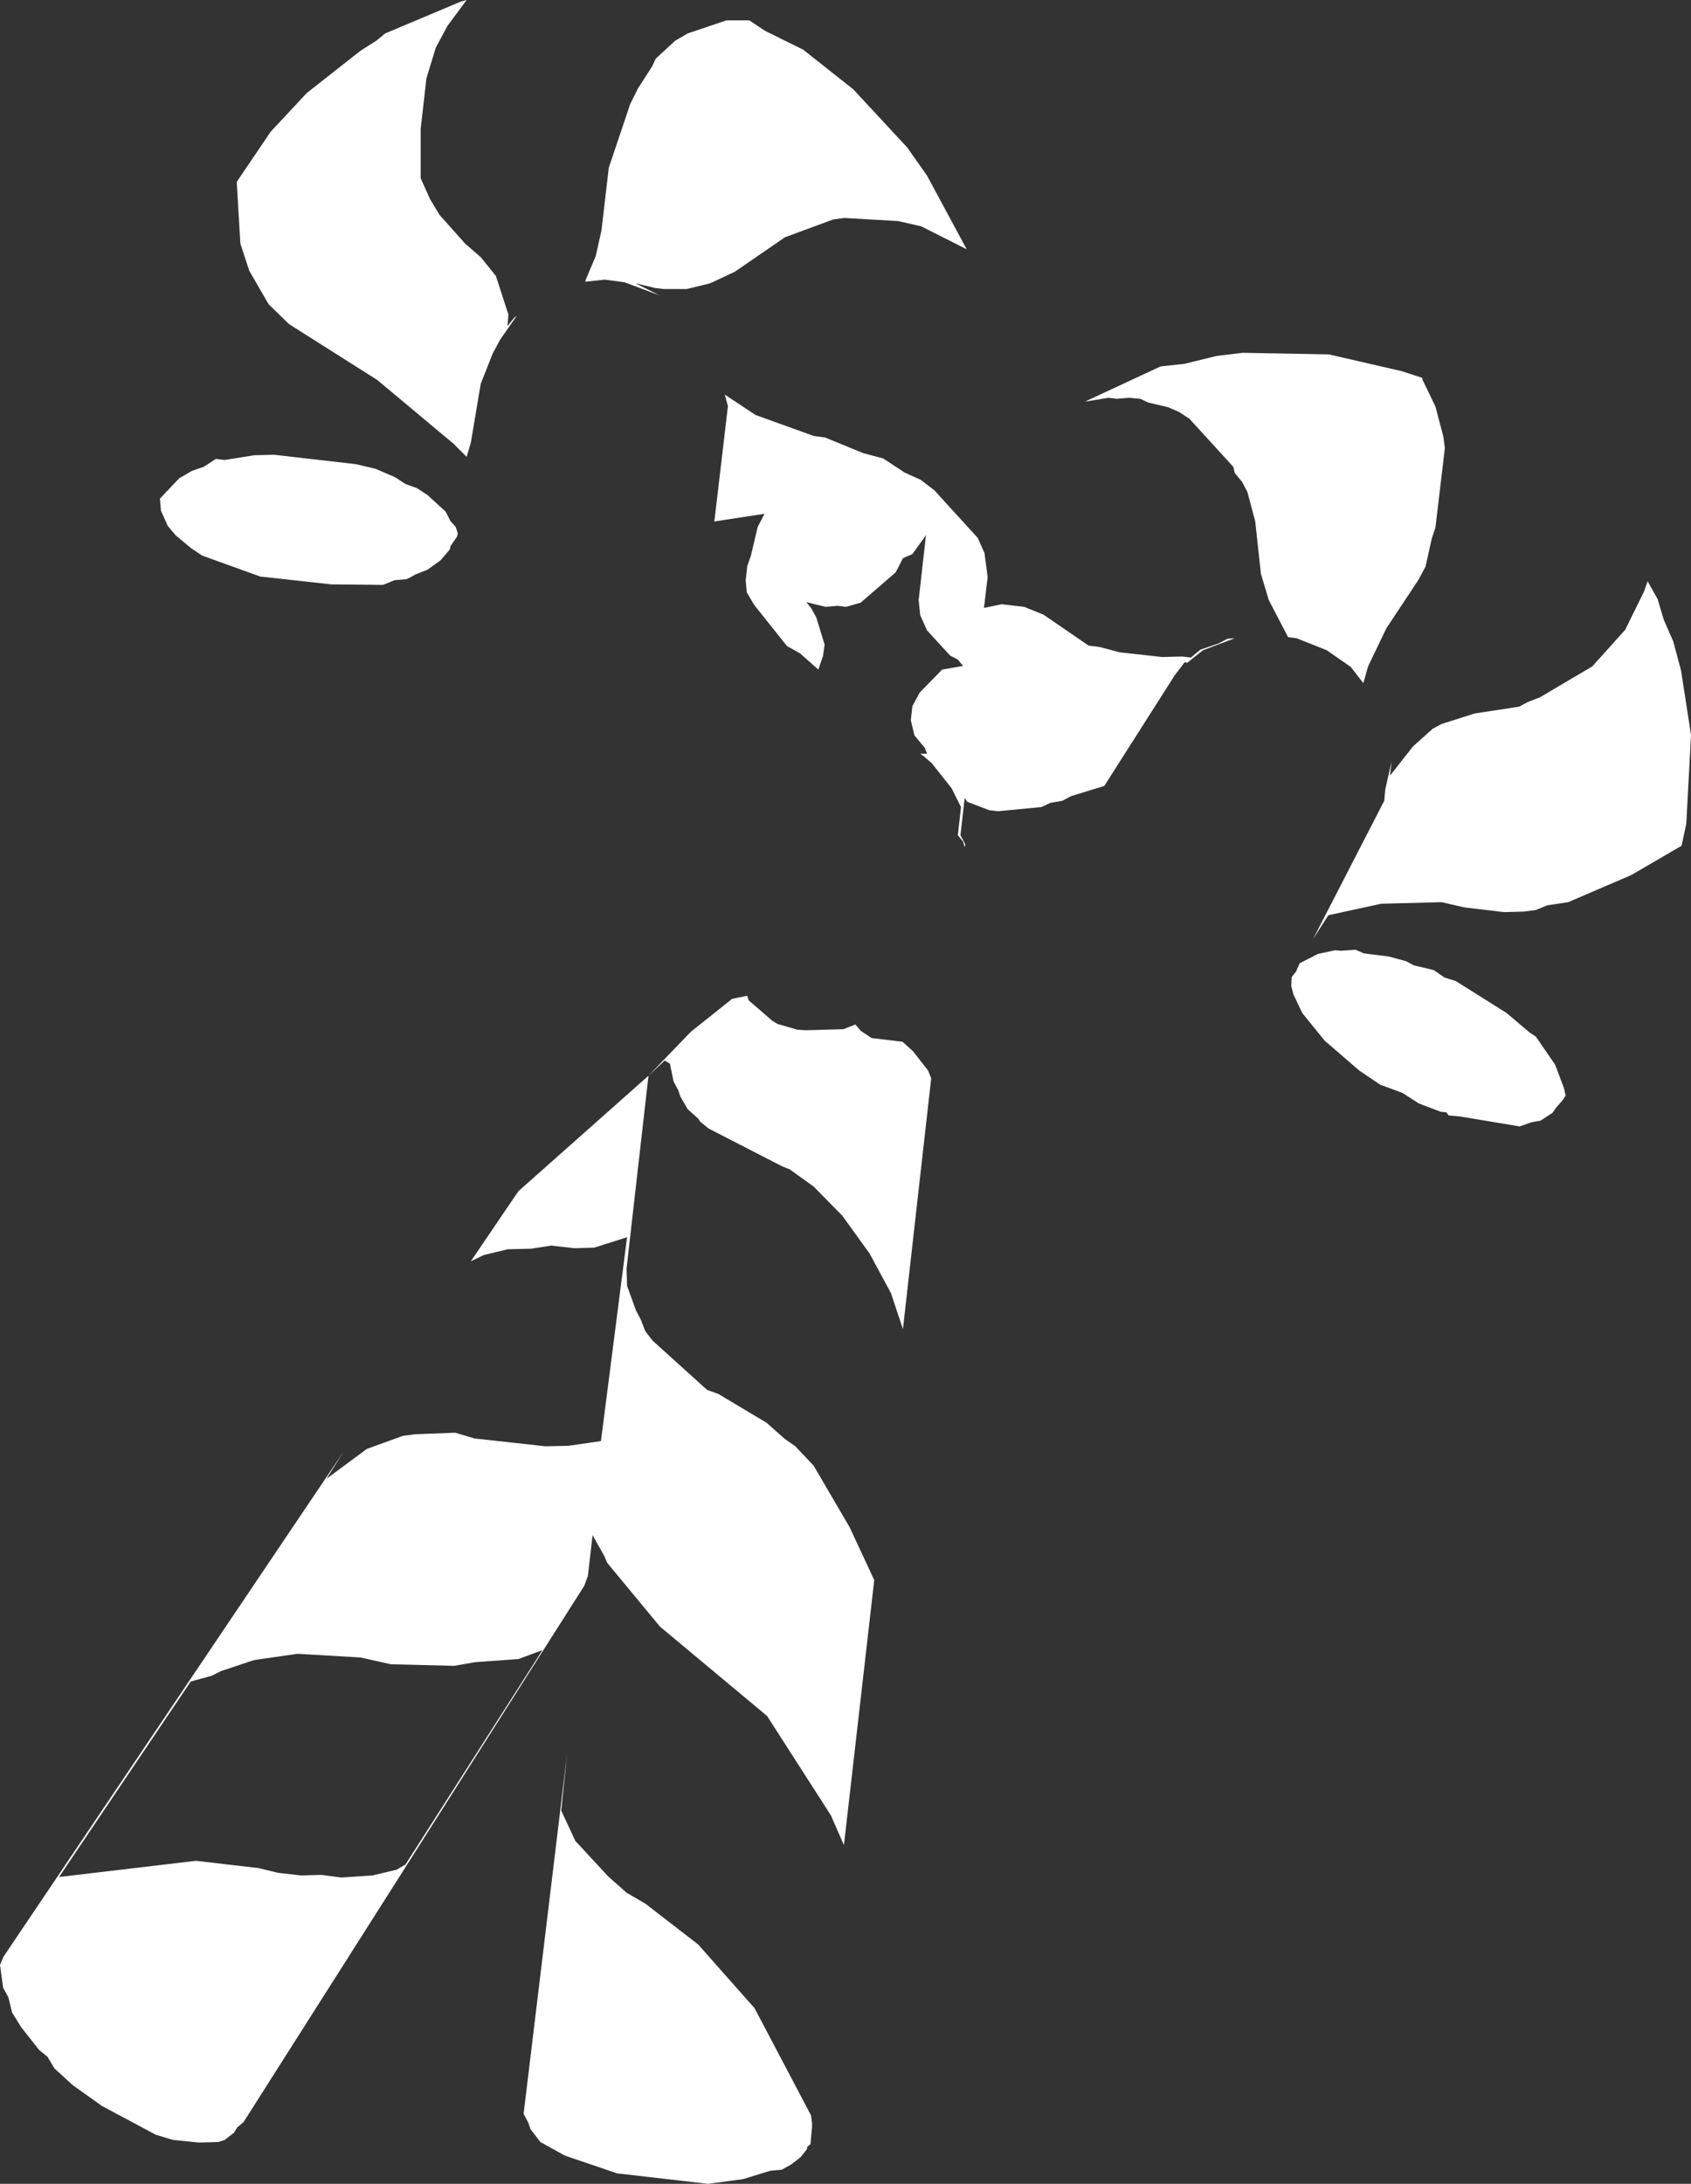<?xml version="1.0" encoding="UTF-8" standalone="no"?>
<svg xmlns:xlink="http://www.w3.org/1999/xlink" height="208.9px" width="161.8px" xmlns="http://www.w3.org/2000/svg">
  <rect width="100%" height="100%" fill="#333333" stroke="none"/>
  <g transform="matrix(1.0, 0.0, 0.0, 1.0, 0.0, 0.0)">
    <path d="M81.65 8.55 L86.8 14.1 88.7 16.8 92.5 23.85 88.15 21.65 85.95 21.15 80.8 20.85 79.7 21.0 75.1 22.7 70.3 26.0 67.95 27.1 65.7 27.65 63.55 27.65 62.7 27.55 60.8 27.1 63.1 28.25 59.75 27.0 57.85 26.75 56.0 26.95 56.05 26.75 57.0 24.5 57.55 22.05 58.25 16.05 60.3 9.95 61.05 8.45 62.4 6.35 62.75 5.6 64.6 3.9 65.8 3.2 69.5 1.95 71.7 1.95 73.2 2.95 76.85 4.75 81.65 8.55 M158.6 57.3 L159.2 59.3 160.1 61.35 160.85 64.15 161.8 70.3 161.35 78.8 160.9 80.9 156.1 83.7 150.05 86.3 148.05 86.6 146.95 87.05 145.8 87.2 143.9 87.25 140.1 86.8 137.95 86.3 132.15 86.45 127.1 87.55 125.65 89.8 132.45 76.6 132.55 75.5 133.15 72.85 133.0 74.2 135.2 71.4 137.1 69.7 137.95 69.25 141.1 68.25 145.35 67.6 146.2 67.15 147.35 66.7 152.35 63.75 155.5 60.25 157.3 56.6 157.65 55.6 158.6 57.3 M134.1 35.5 L136.1 36.15 136.1 36.3 137.35 38.9 138.1 41.75 138.25 42.85 137.35 50.45 137.0 51.5 136.4 54.2 135.7 55.5 132.65 60.1 130.9 63.75 130.45 65.35 129.25 63.8 126.95 62.2 124.05 61.05 123.25 60.95 121.4 57.4 120.65 54.9 120.1 49.85 119.35 47.05 118.85 46.1 118.15 45.25 118.0 44.65 113.8 40.05 112.8 39.4 111.75 38.95 109.85 38.5 109.1 38.15 108.0 38.05 106.85 38.15 106.05 38.05 103.95 38.4 103.85 38.4 111.05 35.05 113.35 34.8 116.4 34.05 118.9 33.75 127.15 33.9 134.1 35.5 M42.8 2.5 L41.7 4.55 40.8 7.5 40.25 12.35 40.25 17.05 41.15 19.05 42.05 20.55 44.5 23.3 46.0 24.6 47.45 26.4 48.65 30.1 48.55 31.2 49.2 30.4 49.45 30.2 47.85 32.5 47.15 33.8 46.0 36.7 45.05 42.35 44.65 43.7 43.4 42.45 36.1 36.35 27.65 31.0 25.7 29.1 23.85 25.9 23.0 23.3 22.65 17.4 25.9 12.6 29.35 8.9 34.5 4.85 36.0 3.9 36.85 3.2 44.1 0.15 44.65 0.0 42.8 2.5 M87.35 100.55 L88.8 102.4 89.1 103.15 86.4 127.1 86.4 127.15 85.25 123.7 83.2 119.9 80.6 116.3 77.85 113.5 75.55 111.85 74.8 111.55 67.8 107.95 67.0 107.3 66.8 107.0 65.8 106.1 65.1 104.9 64.9 104.3 64.45 103.45 64.1 101.75 63.6 101.45 62.05 102.9 66.1 98.7 70.05 95.55 71.5 95.25 71.55 95.45 71.65 95.7 73.9 97.65 74.4 97.95 76.3 98.5 77.1 98.55 80.7 98.45 81.85 98.0 82.35 98.6 83.4 99.3 86.35 99.65 87.35 100.55 M43.75 51.3 L43.1 52.25 43.05 52.55 42.15 53.6 40.9 54.5 39.75 54.95 Q39.35 55.2 38.9 55.4 L37.75 55.5 36.65 55.95 31.7 55.9 24.9 55.15 19.35 53.15 18.3 52.45 16.8 51.2 16.05 50.3 15.4 48.85 15.3 47.7 17.15 45.75 18.35 45.05 19.5 44.65 20.65 43.9 21.5 44.0 24.3 43.55 26.2 43.5 34.05 44.4 35.95 44.85 37.8 45.65 38.8 46.3 39.9 46.7 40.9 47.35 42.65 48.95 43.1 49.85 43.6 50.4 43.8 51.0 43.75 51.3 M69.65 38.85 L69.35 37.75 72.3 39.7 77.85 41.7 78.95 41.85 82.6 43.35 84.5 43.85 86.55 45.2 88.1 45.9 89.4 46.9 93.55 51.45 94.2 52.9 94.5 55.2 94.15 58.15 95.85 57.8 98.0 58.05 99.85 58.8 104.15 61.75 105.25 61.9 107.15 62.4 111.2 62.85 113.1 62.8 113.95 62.9 114.85 62.15 116.6 61.55 117.45 61.1 118.15 61.05 115.1 62.2 113.6 63.4 113.35 63.35 112.4 64.6 105.65 75.2 105.65 75.15 105.6 75.2 102.5 76.15 101.65 76.6 100.5 76.8 99.65 77.2 95.5 77.6 94.65 77.5 92.55 76.7 92.3 76.35 91.9 79.9 92.35 80.75 92.3 81.05 92.15 80.5 91.65 79.9 91.95 77.2 91.05 75.4 89.15 73.0 88.4 72.35 88.05 72.1 88.7 72.1 88.5 71.55 87.5 70.35 87.15 68.9 87.3 67.55 88.0 66.25 90.15 64.05 92.15 63.7 91.65 63.1 90.9 62.7 88.7 60.3 88.05 58.85 87.9 57.4 88.6 51.2 87.3 53.0 86.4 53.4 85.7 54.75 82.35 57.65 80.95 58.05 80.15 57.95 79.0 58.05 77.15 57.6 77.6 58.15 78.1 59.05 78.9 61.65 78.75 62.75 78.3 64.05 76.55 62.5 75.3 61.8 72.15 57.85 71.45 56.65 71.35 55.5 71.5 54.15 71.85 53.15 72.5 50.4 73.15 49.15 68.55 49.85 68.35 49.9 69.65 38.85 M62.05 102.9 L59.95 121.35 60.0 123.0 60.85 125.35 61.3 126.2 61.75 127.35 62.45 128.25 67.65 132.95 68.75 133.35 73.35 136.1 75.1 137.65 76.1 138.35 77.85 140.2 81.3 146.1 83.65 151.15 80.75 176.5 79.5 173.65 73.4 164.15 63.15 155.6 58.1 149.5 57.85 148.9 56.7 146.85 56.25 150.75 55.9 151.7 23.3 203.0 22.7 203.5 22.4 204.0 21.5 204.7 20.9 204.9 19.0 204.95 16.55 204.7 14.9 204.2 9.75 201.45 6.95 199.45 5.2 197.85 4.55 196.75 3.75 196.1 2.05 193.95 1.15 192.5 0.8 191.05 0.3 190.15 0.0 187.95 0.35 187.15 32.85 138.9 31.25 141.45 35.1 138.6 38.55 137.35 39.7 137.2 43.55 137.05 45.4 137.6 52.2 138.35 54.4 138.3 57.5 137.85 60.0 118.35 56.85 119.35 54.95 119.4 52.75 119.15 50.8 119.45 48.6 119.5 46.3 120.05 45.05 120.65 49.6 113.95 62.05 102.9 M51.9 157.85 L49.6 158.7 45.45 159.0 43.45 159.35 37.4 159.2 34.5 158.55 28.45 158.2 24.3 158.8 21.15 159.85 20.25 160.3 18.25 160.85 5.65 179.55 18.75 178.0 24.75 178.7 26.6 179.15 28.8 179.4 30.75 179.35 32.65 179.6 35.65 179.4 37.95 178.85 38.8 178.35 51.9 157.85 M139.3 93.85 L144.15 96.9 146.4 98.8 146.95 99.15 148.8 101.85 149.65 104.1 149.8 104.8 149.55 105.2 148.9 105.95 148.55 106.45 147.4 107.2 146.55 107.35 145.4 107.75 139.7 106.8 138.6 106.7 138.4 106.4 137.85 106.35 135.75 105.55 134.2 104.55 132.05 103.75 130.05 102.4 126.75 99.55 124.6 96.9 123.75 95.1 123.55 94.3 123.6 93.45 124.0 92.95 124.35 92.15 126.1 91.25 127.75 90.9 128.3 90.95 129.7 90.85 130.5 91.2 132.9 91.5 134.55 91.95 135.3 92.35 137.2 92.8 138.2 93.5 139.3 93.85 M66.8 186.0 L72.2 192.1 77.6 202.35 77.7 203.1 77.7 203.45 77.55 205.1 77.25 205.35 77.2 205.6 76.6 206.35 75.7 207.05 74.8 207.55 73.7 207.65 71.1 208.45 67.75 208.9 59.05 207.9 54.05 206.2 51.7 204.9 50.75 203.65 50.55 203.05 50.1 202.2 54.25 167.85 53.7 173.2 55.05 176.1 58.2 179.5 59.95 181.05 61.75 182.1 66.8 186.0" fill="#ffffff" fill-rule="evenodd" stroke="none"/>
  </g>
</svg>
